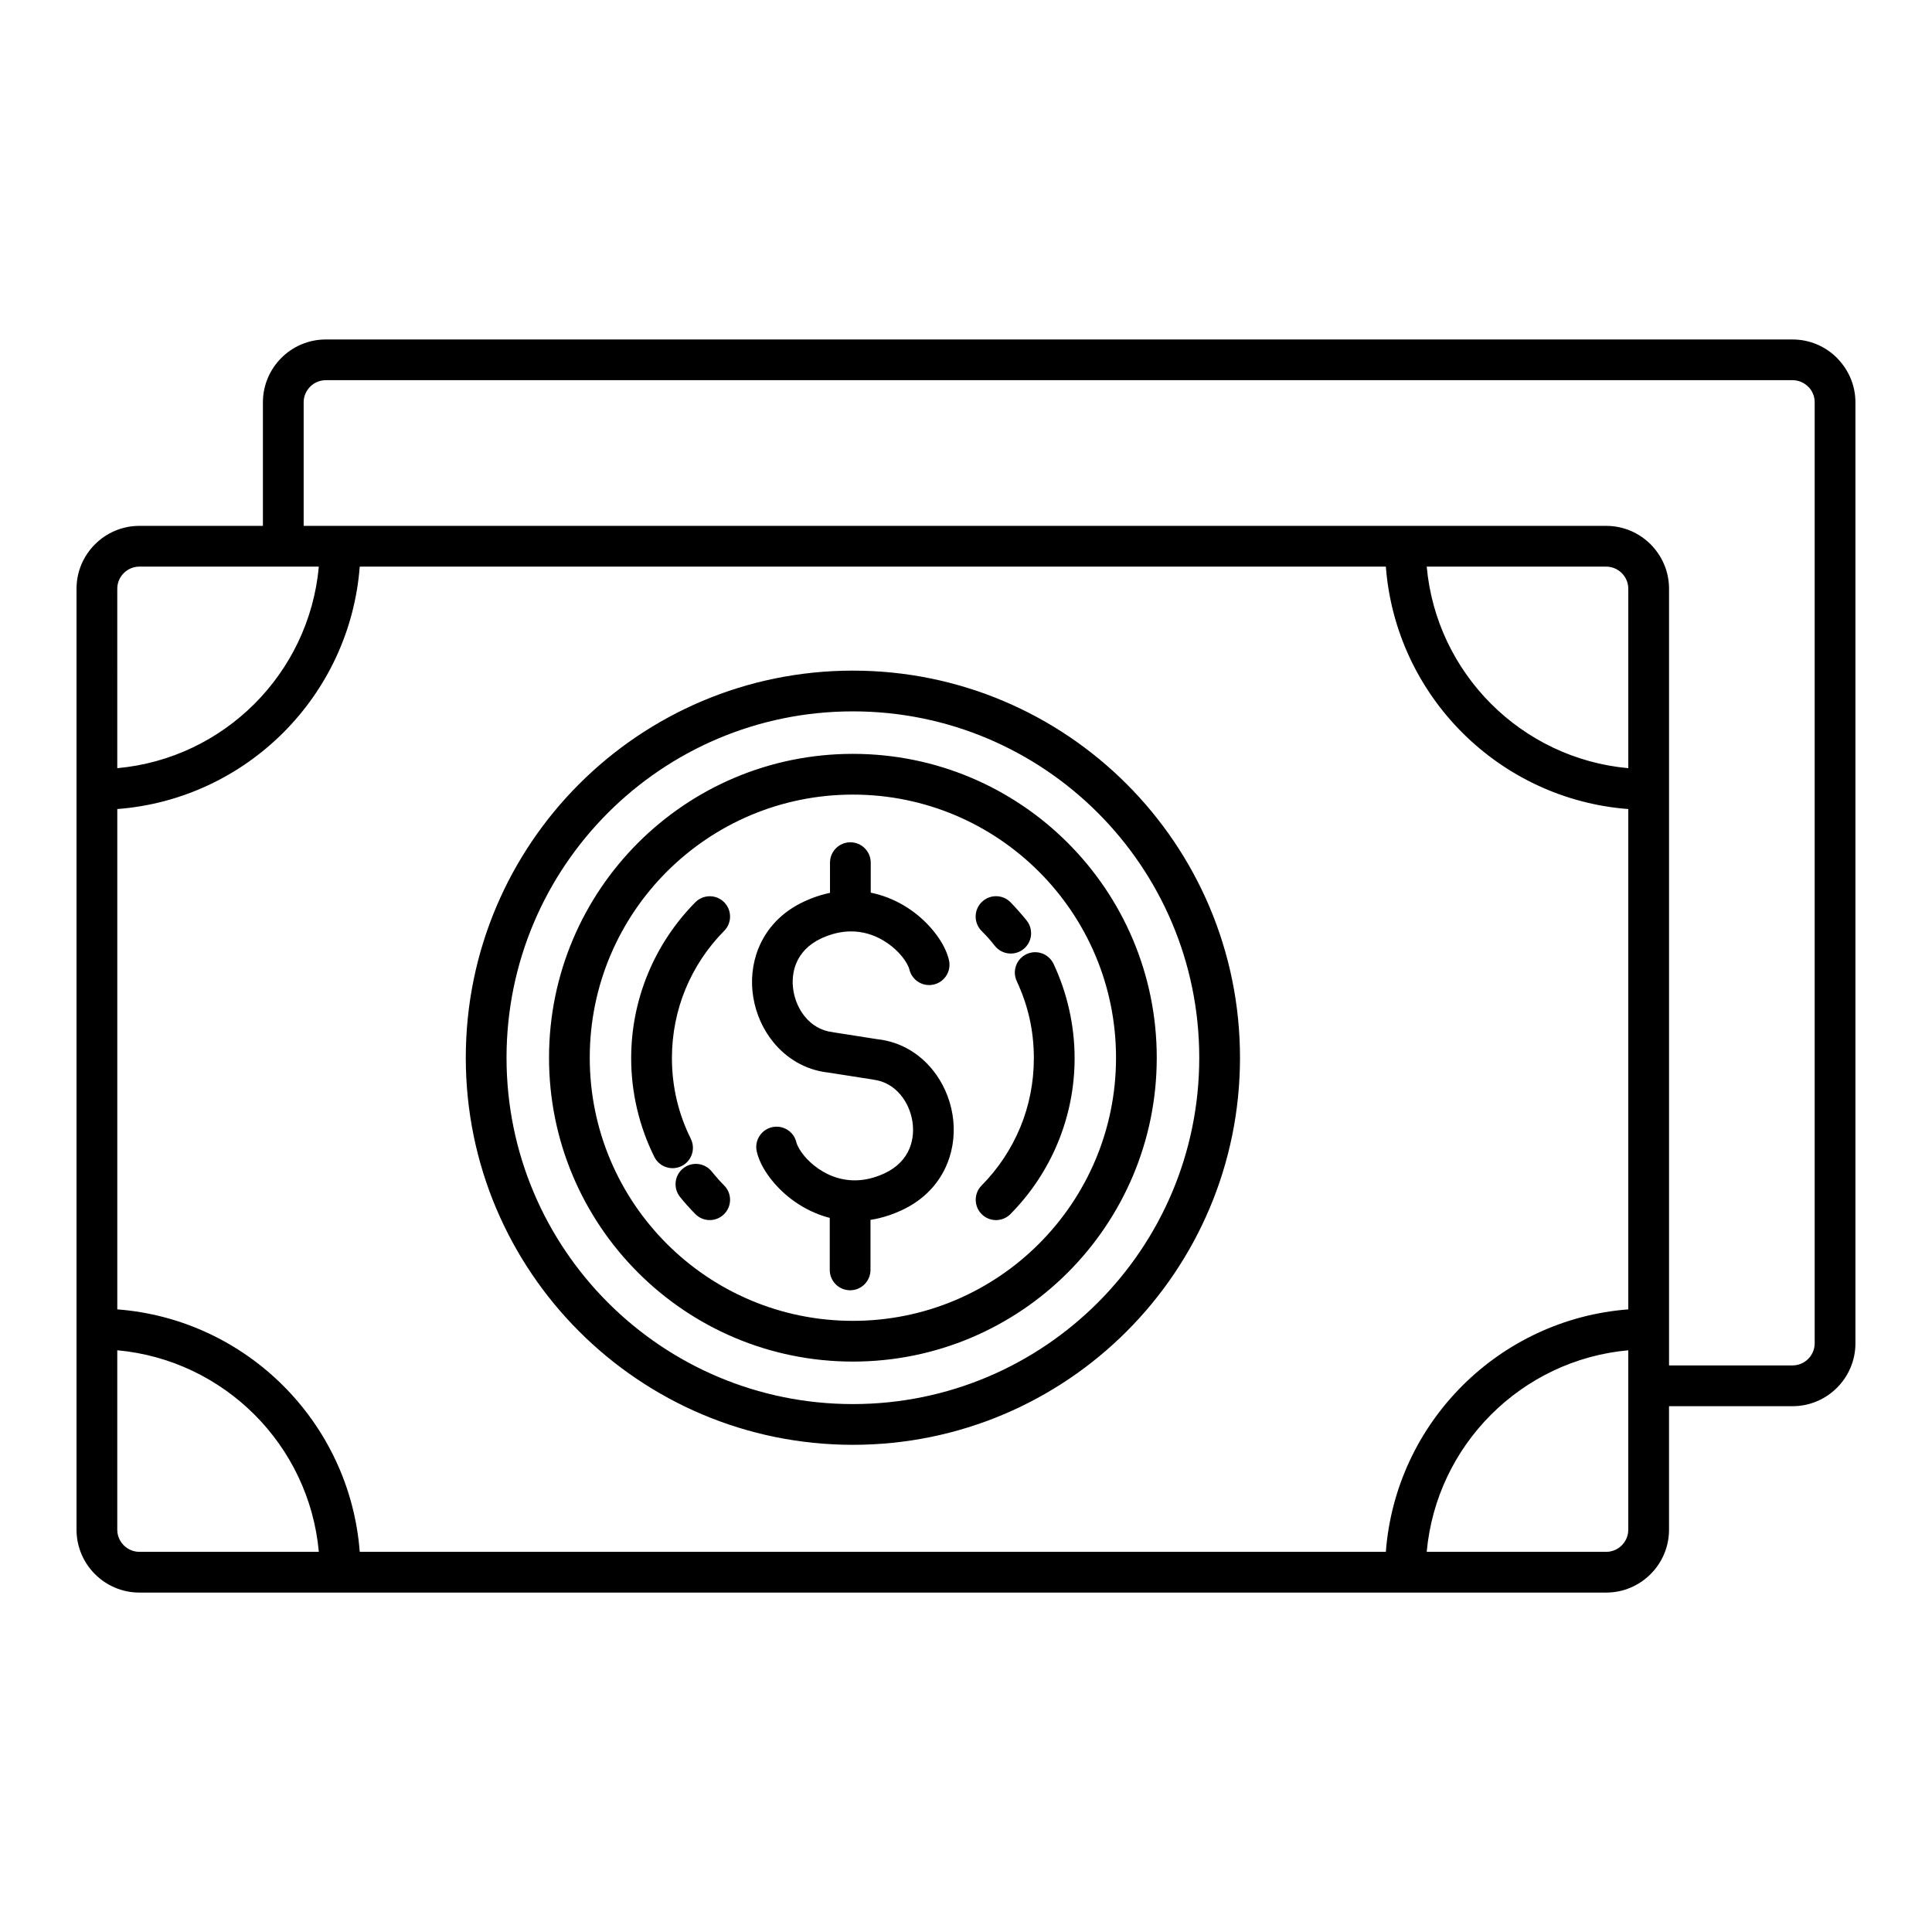 <?xml version="1.0" encoding="UTF-8"?>
<!-- Uploaded to: SVG Repo, www.svgrepo.com, Generator: SVG Repo Mixer Tools -->
<svg fill="#000000" width="800px" height="800px" version="1.1" viewBox="144 144 512 512" xmlns="http://www.w3.org/2000/svg">
 <path d="m180.93 283.36h32.746v-32.746c0-4.582 1.871-8.746 4.887-11.762s7.176-4.887 11.762-4.887h388.73c4.586 0 8.75 1.871 11.766 4.887 0.117 0.117 0.23 0.242 0.336 0.371 2.82 2.992 4.551 7.004 4.551 11.391v249.39c0 4.586-1.871 8.75-4.887 11.762-3.016 3.016-7.18 4.887-11.766 4.887h-32.746v32.746c0 4.586-1.875 8.75-4.887 11.762-3.016 3.016-7.176 4.887-11.762 4.887h-388.73c-4.582 0-8.746-1.871-11.762-4.887s-4.887-7.176-4.887-11.762v-249.39c0-4.586 1.871-8.75 4.887-11.762 3.016-3.016 7.18-4.887 11.762-4.887zm43.543 0h345.19c4.586 0 8.75 1.871 11.762 4.887 3.016 3.016 4.887 7.176 4.887 11.762v205.84h32.746c1.602 0 3.066-0.66 4.129-1.723s1.723-2.527 1.723-4.129v-249.39c0-1.516-0.57-2.891-1.508-3.926l-0.219-0.203c-1.062-1.062-2.523-1.723-4.129-1.723h-388.73c-1.602 0-3.066 0.66-4.129 1.723s-1.723 2.523-1.723 4.129zm351.04 75.047c-17.137-1.309-32.547-8.805-43.996-20.254-11.449-11.449-18.941-26.859-20.254-43.996h-271.93c-1.309 17.137-8.805 32.547-20.254 43.996-11.449 11.449-26.859 18.945-43.996 20.254v132.59c17.137 1.309 32.543 8.805 43.996 20.254 11.449 11.449 18.945 26.855 20.254 43.996h271.93c1.309-17.137 8.801-32.547 20.254-43.996 11.449-11.449 26.859-18.945 43.996-20.254zm-53.418-64.25c1.281 14.152 7.559 26.871 17.055 36.363 9.492 9.496 22.207 15.77 36.363 17.055v-47.562c0-1.602-0.66-3.066-1.723-4.129s-2.527-1.723-4.129-1.723h-47.562zm53.418 207.68c-14.156 1.281-26.871 7.562-36.363 17.055-9.496 9.492-15.77 22.207-17.055 36.363h47.562c1.602 0 3.066-0.66 4.129-1.723s1.723-2.527 1.723-4.129v-47.562zm-347.02 53.418c-1.281-14.156-7.559-26.871-17.051-36.363-9.496-9.492-22.211-15.77-36.363-17.055v47.562c0 1.602 0.66 3.066 1.723 4.129s2.523 1.723 4.129 1.723h47.562zm-53.414-207.68c14.152-1.281 26.867-7.559 36.363-17.055 9.492-9.492 15.77-22.211 17.051-36.363h-47.562c-1.602 0-3.066 0.66-4.129 1.723s-1.723 2.527-1.723 4.129zm199.61 119.69v13.273c0 2.981-2.418 5.398-5.398 5.398s-5.398-2.418-5.398-5.398v-13.785c-2.644-0.68-5.074-1.73-7.262-3.012-5.371-3.144-9.27-7.789-11.051-11.641-0.461-1-0.809-1.98-1.023-2.902-0.676-2.902 1.129-5.801 4.027-6.473 2.902-0.676 5.801 1.129 6.473 4.027 0.055 0.234 0.16 0.52 0.309 0.84 1.016 2.195 3.363 4.914 6.703 6.875 3.293 1.93 7.531 3.008 12.34 1.879 1.281-0.301 2.609-0.754 3.969-1.383 3.41-1.578 5.566-3.961 6.66-6.625 0.938-2.285 1.145-4.828 0.734-7.297-0.418-2.508-1.465-4.891-3.027-6.805-1.781-2.184-4.262-3.742-7.238-4.106l0.004-0.016-12.039-1.883-0.203-0.02c-5.949-0.723-10.852-3.769-14.324-8.023-2.75-3.371-4.586-7.508-5.305-11.824-0.727-4.356-0.324-8.941 1.41-13.16 2.078-5.051 6-9.5 12.102-12.316 2.059-0.953 4.078-1.645 6.035-2.102 0.258-0.062 0.516-0.117 0.773-0.168v-8.004c0-2.981 2.418-5.398 5.398-5.398s5.398 2.418 5.398 5.398v7.949c3.188 0.641 6.094 1.828 8.66 3.328 5.371 3.144 9.266 7.789 11.047 11.641 0.461 1 0.809 1.98 1.023 2.906 0.676 2.898-1.125 5.797-4.027 6.473-2.898 0.676-5.797-1.129-6.473-4.027-0.055-0.234-0.16-0.52-0.305-0.84-1.016-2.195-3.363-4.918-6.707-6.875-2.375-1.391-5.238-2.34-8.453-2.336l-0.16 0.004h-0.066c-1.176 0.016-2.394 0.16-3.656 0.457-1.281 0.301-2.609 0.754-3.973 1.383-3.41 1.578-5.566 3.961-6.66 6.625-0.938 2.285-1.145 4.832-0.734 7.297 0.418 2.512 1.465 4.891 3.027 6.809 1.781 2.184 4.262 3.742 7.238 4.102 0.207 0.023 0.41 0.062 0.609 0.109l11.629 1.824v-0.012c5.949 0.723 10.852 3.769 14.324 8.023 2.75 3.371 4.59 7.512 5.309 11.824 0.727 4.356 0.324 8.941-1.41 13.16-2.074 5.051-6 9.5-12.098 12.316-2.059 0.953-4.078 1.641-6.035 2.102-0.73 0.172-1.453 0.312-2.168 0.422zm29.43-76.57c-2.094-2.121-2.078-5.535 0.043-7.633 2.121-2.098 5.535-2.078 7.633 0.043 0.59 0.594 1.324 1.395 2.207 2.387 0.797 0.898 1.492 1.723 2.082 2.469 1.852 2.332 1.465 5.719-0.863 7.57-2.332 1.852-5.719 1.465-7.57-0.863-0.629-0.793-1.195-1.477-1.703-2.047-0.426-0.48-1.031-1.121-1.828-1.922zm9.34 13.336c-1.27-2.691-0.117-5.898 2.57-7.172 2.691-1.27 5.902-0.117 7.172 2.574 1.801 3.824 3.203 7.906 4.16 12.191 0.93 4.18 1.422 8.469 1.422 12.805 0 7.867-1.566 15.406-4.41 22.316-2.941 7.152-7.25 13.594-12.602 19.004-2.094 2.109-5.504 2.117-7.609 0.023-2.106-2.098-2.117-5.504-0.023-7.609 4.367-4.414 7.883-9.672 10.281-15.504 2.297-5.59 3.562-11.742 3.562-18.227 0-3.664-0.391-7.172-1.129-10.484-0.766-3.434-1.914-6.754-3.398-9.914zm-77.551 54.129c2.098 2.106 2.086 5.516-0.023 7.609-2.106 2.098-5.516 2.086-7.609-0.023-0.656-0.664-1.352-1.406-2.078-2.219l-0.008-0.008-0.012 0.008c-0.609-0.684-1.262-1.461-1.961-2.328-1.863-2.316-1.496-5.707 0.824-7.57 2.316-1.863 5.707-1.492 7.57 0.824 0.457 0.57 1.004 1.211 1.625 1.906l-0.012 0.012c0.496 0.555 1.059 1.148 1.688 1.785zm-8.844-12.379c1.328 2.668 0.242 5.906-2.422 7.231-2.668 1.328-5.906 0.242-7.234-2.422-1.988-3.992-3.539-8.254-4.586-12.723-1.016-4.332-1.555-8.836-1.555-13.438 0-7.867 1.566-15.406 4.41-22.32 2.941-7.152 7.25-13.594 12.602-19.004 2.098-2.109 5.504-2.117 7.609-0.023 2.109 2.098 2.117 5.504 0.023 7.609-4.367 4.414-7.883 9.672-10.281 15.504-2.297 5.59-3.562 11.746-3.562 18.23 0 3.801 0.438 7.481 1.258 10.992 0.848 3.617 2.113 7.09 3.742 10.359zm42.961-102c22.234 0 42.367 9.012 56.941 23.586 14.574 14.574 23.586 34.707 23.586 56.941 0 22.234-9.016 42.367-23.586 56.941-14.574 14.57-34.707 23.586-56.941 23.586s-42.367-9.012-56.941-23.586c-14.574-14.574-23.586-34.703-23.586-56.941 0-22.234 9.016-42.367 23.586-56.941 14.57-14.574 34.703-23.586 56.941-23.586zm49.309 31.219c-12.617-12.617-30.051-20.422-49.309-20.422-19.254 0-36.688 7.805-49.309 20.422-12.617 12.617-20.426 30.051-20.426 49.309 0 19.254 7.805 36.688 20.426 49.309 12.617 12.617 30.051 20.422 49.309 20.422s36.691-7.805 49.309-20.422c12.617-12.617 20.426-30.051 20.426-49.309 0-19.258-7.805-36.691-20.426-49.309zm-49.309-53.277c28.328 0 53.973 11.484 72.539 30.047 18.562 18.562 30.047 44.211 30.047 72.539 0 28.328-11.484 53.973-30.047 72.535s-44.211 30.047-72.539 30.047-53.973-11.484-72.539-30.047c-18.562-18.562-30.047-44.211-30.047-72.535 0-28.328 11.48-53.973 30.047-72.539 18.562-18.562 44.211-30.047 72.539-30.047zm64.906 37.68c-16.609-16.609-39.559-26.883-64.906-26.883s-48.293 10.273-64.902 26.883c-16.609 16.609-26.887 39.559-26.887 64.906 0 25.344 10.273 48.293 26.887 64.902 16.609 16.609 39.555 26.883 64.902 26.883s48.293-10.273 64.906-26.883c16.609-16.609 26.883-39.559 26.883-64.902 0-25.348-10.273-48.297-26.883-64.906z"/>
</svg>